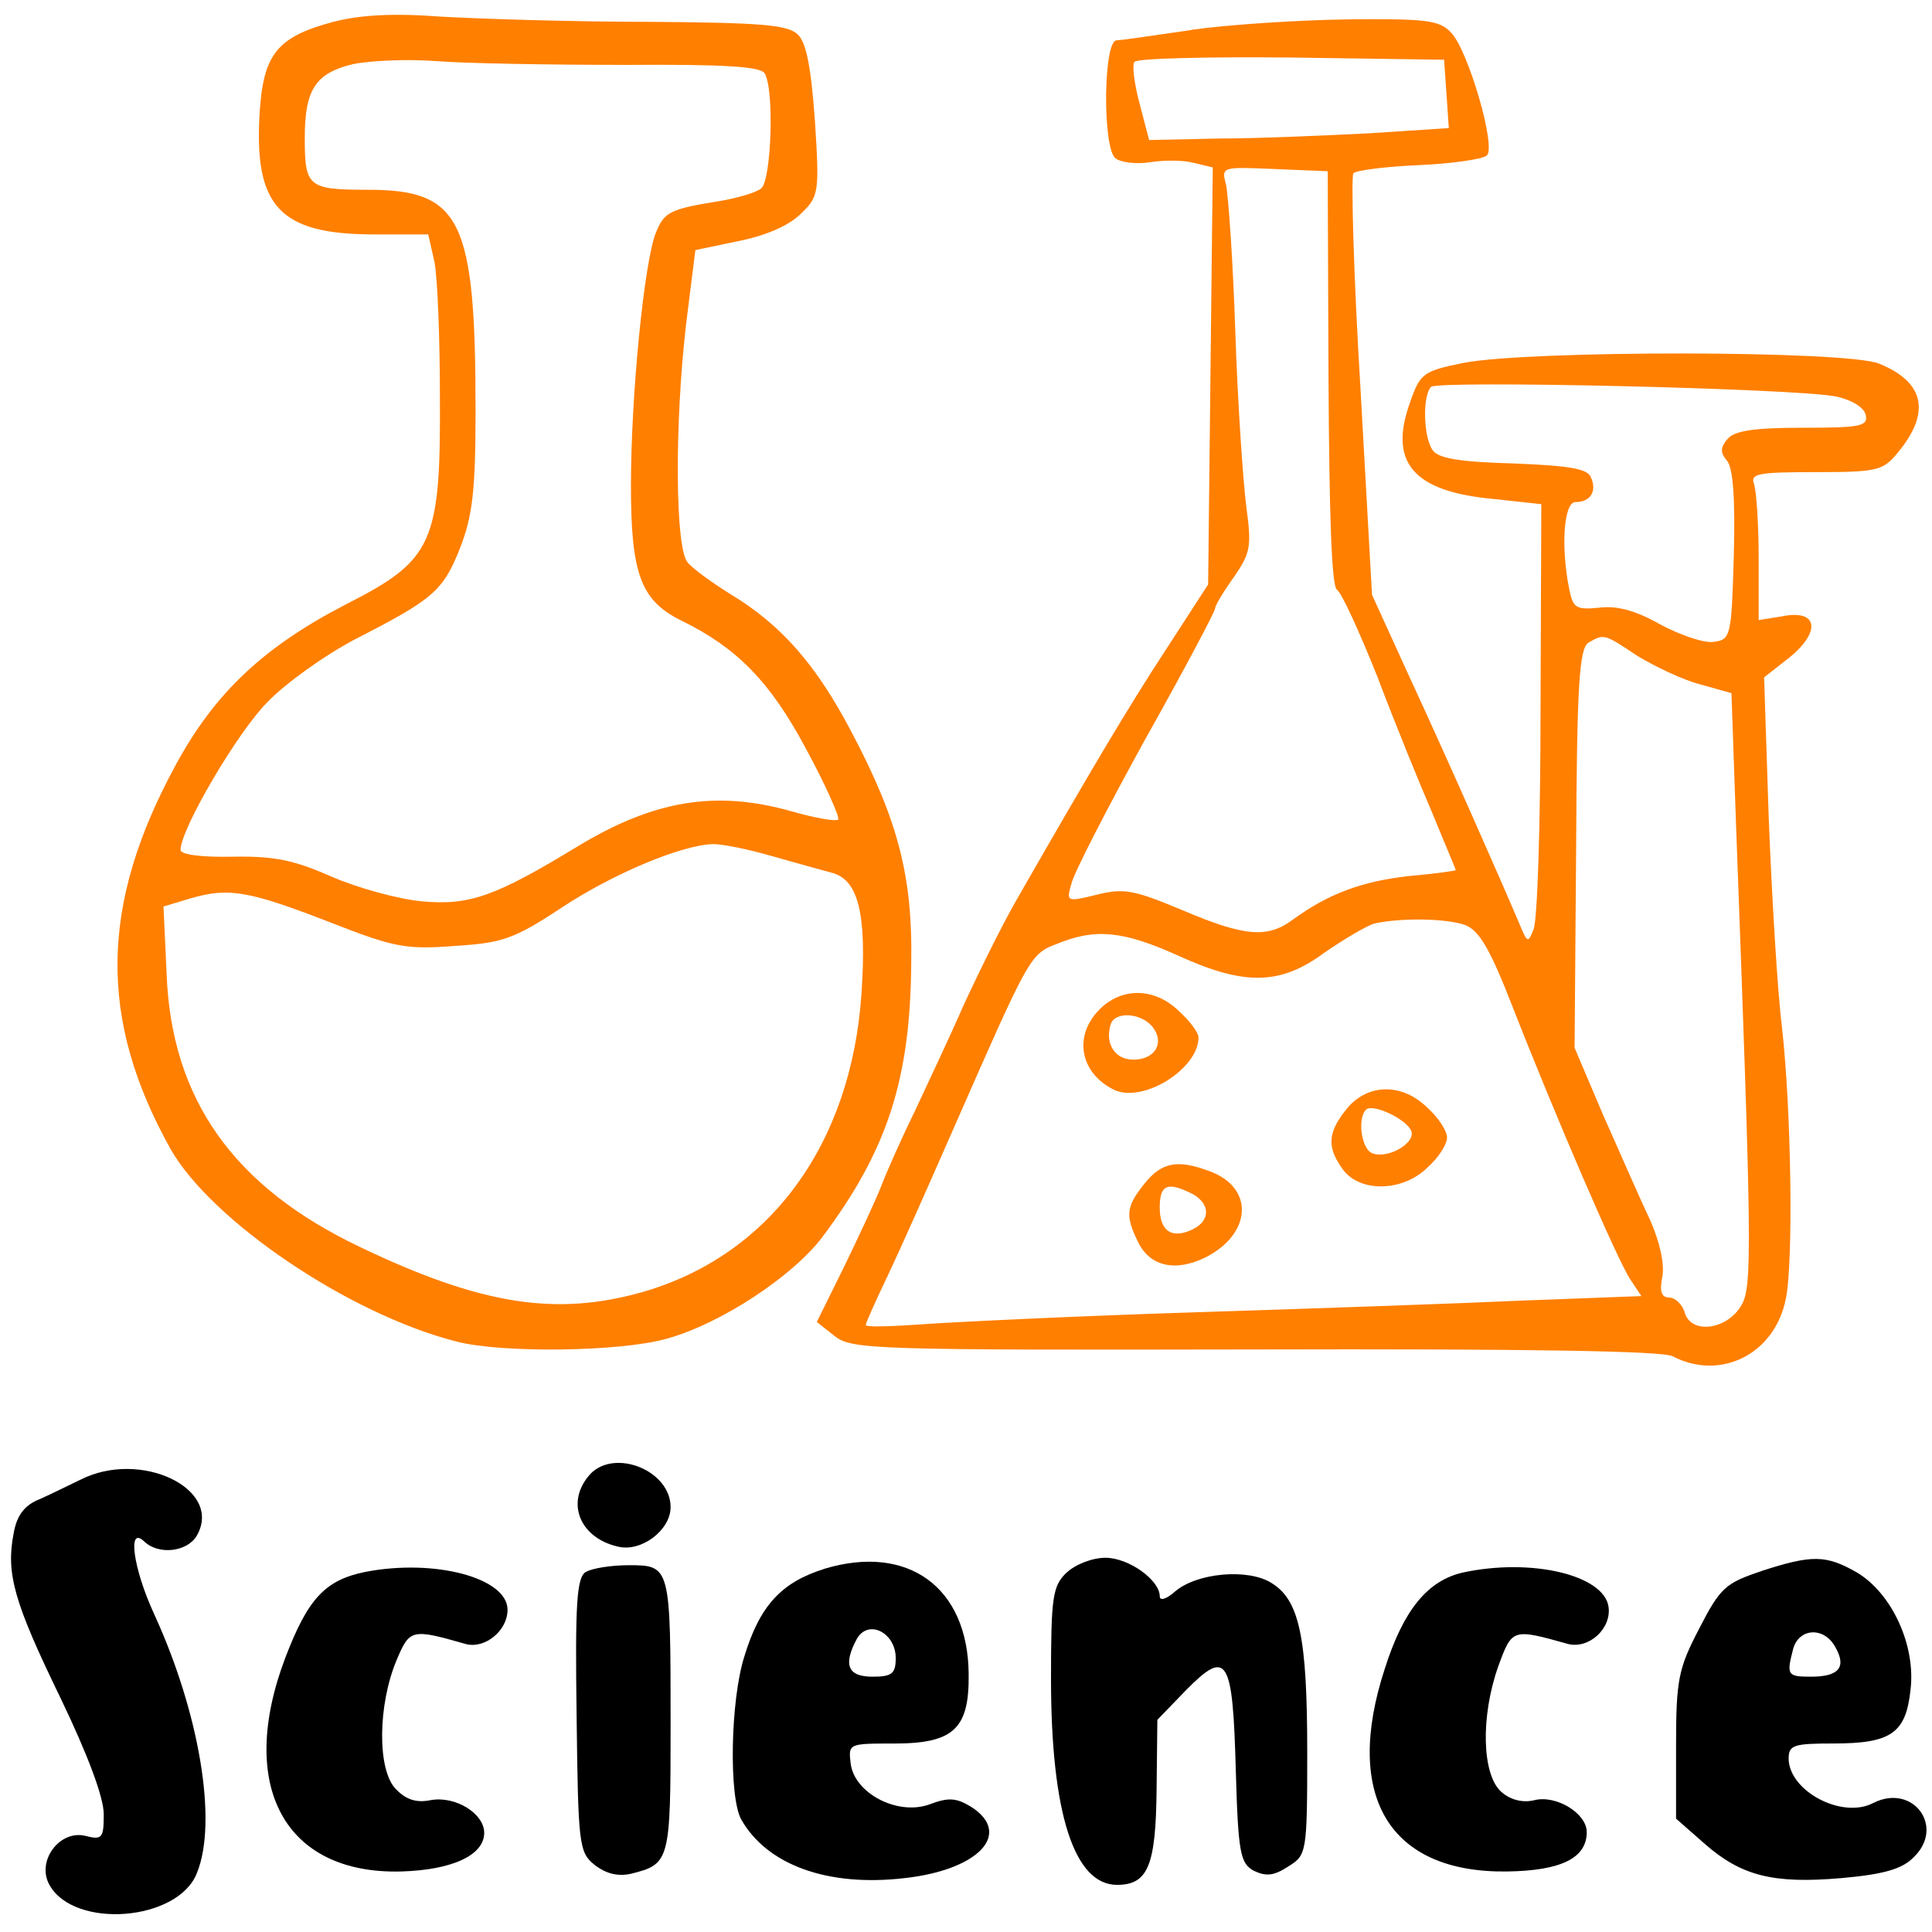 <?xml version="1.0"?>
<svg width="400" height="400" xmlns="http://www.w3.org/2000/svg" xmlns:svg="http://www.w3.org/2000/svg" preserveAspectRatio="xMidYMid meet" version="1.0">
 <g class="layer">
  <title>Layer 1</title>
  <path d="m69.05,4.51c-11.57,3.08 -14.47,6.62 -15.27,18.47c-1.29,19.7 4.02,25.55 23.63,25.55l11.25,0l1.29,5.7c0.64,3.23 1.13,15.85 1.13,28.17c0.16,30.01 -1.45,33.56 -19.29,42.64c-17.04,8.77 -27.33,18.32 -35.53,33.56c-15.59,28.78 -15.91,52.49 -0.96,79.27c8.36,14.78 36.81,34.17 59.16,39.87c9.32,2.46 34.24,2.15 43.72,-0.62c11.09,-3.08 26.04,-12.93 32.15,-21.09c13.34,-17.86 18.16,-32.48 18.33,-56.64c0.32,-17.86 -2.73,-29.55 -12.22,-47.56c-7.39,-14.16 -14.63,-22.47 -25.4,-28.94c-3.7,-2.31 -7.72,-5.23 -8.68,-6.46c-2.57,-2.92 -2.73,-28.32 -0.32,-49.26l1.93,-15.39l8.84,-1.85c5.47,-1.08 10.29,-3.08 12.86,-5.54c3.86,-3.69 4.02,-4.31 3.05,-19.39c-0.8,-11.08 -1.77,-16.16 -3.54,-17.86c-2.09,-2 -7.39,-2.46 -31.02,-2.62c-15.59,0 -34.88,-0.62 -42.92,-1.08c-10.13,-0.77 -16.88,-0.31 -22.18,1.08zm59.96,8.93c20.58,-0.15 28.29,0.31 29.26,1.69c2.09,3.08 1.45,22.01 -0.64,23.86c-1.13,0.92 -4.98,2 -8.52,2.62c-10.61,1.69 -11.57,2.31 -13.34,6.62c-2.41,6.16 -5.14,33.56 -5.14,52.33c0,18.47 2.09,23.86 10.61,28.01c11.25,5.54 18.16,12.47 25.56,26.32c4.18,7.7 7.07,14.31 6.75,14.78c-0.48,0.46 -4.82,-0.31 -9.65,-1.69c-15.75,-4.46 -28.61,-2.31 -44.53,7.39c-16.72,10.16 -22.18,12.16 -31.99,11.24c-4.98,-0.46 -13.34,-2.77 -18.65,-5.08c-7.72,-3.39 -11.73,-4.31 -20.42,-4.16c-6.75,0.15 -10.93,-0.46 -10.93,-1.39c0,-4.31 11.73,-24.32 18,-30.63c3.86,-4 11.9,-9.7 18,-12.93c16.24,-8.31 18.33,-10 21.86,-18.93c2.57,-6.62 3.22,-11.7 3.22,-28.48c0,-39.71 -3.05,-45.72 -22.34,-45.72c-12.38,0 -13.02,-0.62 -13.02,-10.77c0,-10 2.25,-13.39 9.97,-15.24c3.86,-0.77 11.57,-1.08 17.36,-0.62c5.79,0.46 23.15,0.77 38.58,0.77zm30.7,163.77c4.82,1.39 10.45,2.92 12.7,3.54c5.3,1.54 7.07,8.47 5.95,24.94c-2.09,31.09 -18.81,54.03 -45.01,61.72c-18.16,5.23 -33.76,2.77 -58.83,-9.24c-26.2,-12.47 -39.06,-30.63 -40.03,-56.64l-0.64,-13.85l5.63,-1.69c7.88,-2.31 12.06,-1.54 28.77,4.93c13.34,5.23 15.75,5.7 25.88,4.93c9.81,-0.62 12.22,-1.39 22.02,-7.85c10.93,-7.23 25.08,-13.08 31.51,-13.24c1.93,0 7.39,1.08 12.06,2.46z" fill="#ff7f00" id="svg_46"/>
  <path d="m246.75,6.2c-7.56,1.08 -14.63,2.15 -15.59,2.15c-2.73,0.15 -2.89,21.86 -0.32,24.32c0.96,0.92 4.18,1.39 7.23,0.92c2.89,-0.46 7.07,-0.46 9.16,0.15l3.86,0.92l-0.48,43.1l-0.48,43.25l-8.68,13.39c-8.04,12.31 -15.43,24.78 -30.7,51.41c-3.22,5.54 -8.2,15.7 -11.25,22.32c-2.89,6.62 -7.56,16.47 -10.13,22.01c-2.73,5.54 -5.79,12.47 -6.91,15.39c-1.13,2.92 -4.66,10.47 -7.72,16.78l-5.63,11.39l3.7,2.92c3.54,2.77 7.72,2.92 86.97,2.77c56.74,-0.15 84.23,0.31 86.48,1.39c9.97,5.23 21.22,-0.46 23.47,-11.85c1.61,-7.7 1.13,-39.25 -0.8,-56.34c-0.96,-7.7 -2.09,-27.09 -2.73,-43.1l-0.96,-29.25l5.3,-4.16c6.59,-5.39 5.79,-10 -1.61,-8.47l-4.82,0.77l0,-12.78c0,-7.23 -0.48,-14.01 -0.96,-15.39c-0.8,-2.15 0.8,-2.46 12.7,-2.46c12.86,0 13.99,-0.31 17.04,-4c6.91,-8.31 5.63,-14.62 -3.86,-18.47c-6.91,-2.77 -72.5,-2.77 -86,-0.15c-8.36,1.69 -9,2.15 -11.09,8.16c-4.5,12.47 0.64,18.47 17.2,20.01l9.97,1.08l-0.16,42.48c0,23.4 -0.64,43.87 -1.45,45.56c-1.13,2.92 -1.29,2.77 -2.89,-1.08c-3.38,-8 -15.11,-34.63 -22.83,-51.26l-7.72,-16.93l-2.41,-43.1c-1.45,-23.7 -1.93,-43.56 -1.45,-44.18c0.64,-0.62 6.75,-1.39 13.66,-1.69c6.91,-0.31 13.18,-1.23 13.99,-2c1.93,-1.85 -3.86,-21.7 -7.39,-25.4c-2.41,-2.62 -5.14,-2.92 -21.38,-2.77c-10.29,0.15 -24.76,1.08 -32.31,2.15zm52.73,13.24l0.48,7.08l-16.56,1.08c-9.16,0.46 -22.99,1.08 -31.02,1.08l-14.47,0.31l-1.93,-7.39c-1.13,-4.16 -1.61,-8 -1.13,-8.77c0.48,-0.77 15.11,-1.08 32.47,-0.92l31.67,0.46l0.48,7.08zm-24.43,58.8c0.16,28.63 0.64,43.25 1.77,43.87c0.96,0.62 4.66,8.77 8.36,18.01c3.54,9.39 8.68,22.01 11.41,28.32c2.57,6.31 4.82,11.54 4.82,11.7c0,0.15 -4.34,0.77 -9.65,1.23c-9.81,1.08 -16.72,3.69 -23.95,8.93c-5.3,4 -9.97,3.69 -22.99,-1.85c-9.97,-4.16 -12.06,-4.62 -17.68,-3.23c-6.27,1.54 -6.43,1.54 -5.3,-2.31c0.48,-2.15 7.39,-15.55 15.27,-29.86c8.04,-14.31 14.47,-26.47 14.47,-27.09c0,-0.62 1.77,-3.54 3.86,-6.46c3.54,-5.08 3.7,-6.46 2.57,-14.78c-0.64,-5.08 -1.77,-21.24 -2.25,-36.02c-0.48,-14.62 -1.45,-28.32 -1.93,-30.48c-0.96,-3.69 -0.96,-3.69 9.97,-3.23l11.09,0.46l0.16,42.79zm105.13,3.85c3.38,0.77 5.79,2.31 6.11,3.85c0.48,2.31 -1.13,2.62 -13.02,2.62c-10.13,0 -14.15,0.62 -15.59,2.31c-1.45,1.69 -1.61,2.77 -0.16,4.46c1.29,1.39 1.77,8 1.45,19.55c-0.48,16.93 -0.64,17.55 -4.18,18.01c-1.93,0.31 -6.91,-1.39 -10.93,-3.54c-5.14,-2.92 -9,-4 -12.7,-3.54c-4.82,0.46 -5.47,0.15 -6.27,-3.85c-1.77,-8.77 -1.13,-18.01 1.29,-18.01c3.05,0 4.5,-2.15 3.22,-5.08c-0.64,-1.85 -4.5,-2.46 -16.08,-2.92c-11.41,-0.31 -15.59,-1.08 -16.72,-2.77c-1.93,-2.77 -2.09,-11.24 -0.32,-13.08c1.29,-1.39 75.71,0.31 83.91,2zm-41.15,53.72c3.54,2.15 9.32,4.93 12.86,5.85l6.59,1.85l0.96,27.55c3.22,86.66 3.38,95.28 1.13,99.13c-2.89,5.08 -10.29,6.16 -11.73,1.69c-0.48,-1.85 -2.09,-3.23 -3.22,-3.23c-1.61,0 -2.09,-1.23 -1.45,-4.31c0.48,-2.62 -0.48,-7.08 -2.57,-11.85c-2.09,-4.31 -6.27,-14.01 -9.65,-21.55l-5.95,-14.01l0.32,-41.25c0.16,-33.86 0.64,-41.41 2.57,-42.64c3.22,-1.85 3.22,-1.85 10.13,2.77zm-35.69,55.72c2.89,1.08 5.14,4.93 9.65,16.47c8.84,22.63 22.02,53.26 24.59,56.95l2.25,3.39l-24.43,0.92c-13.5,0.62 -44.37,1.69 -68.64,2.46c-24.27,0.77 -49.51,2 -55.78,2.46c-6.43,0.46 -11.73,0.62 -11.73,0.15c0,-0.46 2.09,-5.08 4.66,-10.47c2.57,-5.39 8.36,-18.47 13.02,-29.09c16.24,-36.94 16.24,-37.25 22.02,-39.4c7.88,-3.23 13.66,-2.62 24.92,2.46c13.82,6.31 21.22,6.16 30.38,-0.62c4.02,-2.77 8.68,-5.54 10.29,-6c5.47,-1.23 14.95,-1.08 18.81,0.31z" fill="#ff7f00" id="svg_45" transform="matrix(1 0 0 1 0 0)"/>
  <path d="m227.57,209.07c-5.3,5.39 -4.02,12.93 2.89,16.47c5.95,3.08 17.68,-4.16 17.68,-10.77c0,-0.92 -1.77,-3.39 -4.02,-5.39c-4.98,-4.93 -11.9,-5.08 -16.56,-0.31zm10.93,3.39c2.73,3.23 0.8,6.93 -3.86,6.93c-3.86,0 -5.95,-3.39 -4.66,-7.39c0.96,-2.62 6.11,-2.31 8.52,0.46z" fill="#ff7f00" id="svg_44" transform="matrix(1 0 0 1 0 0)"/>
  <path d="m278.85,229.54c-4.02,4.93 -4.18,8 -0.8,12.62c3.54,4.77 12.38,4.62 17.52,-0.46c2.25,-2 4.02,-4.77 4.02,-6.16c0,-1.39 -1.77,-4.16 -4.02,-6.16c-5.3,-5.23 -12.38,-5.08 -16.72,0.15zm13.34,4.62c0.96,2.46 -4.82,5.85 -8.04,4.62c-2.25,-0.77 -3.22,-7.23 -1.29,-9.08c1.45,-1.23 8.36,2 9.32,4.46z" fill="#ff7f00" id="svg_43"/>
  <path d="m237.05,244.94c-3.86,4.77 -4.18,6.62 -1.45,12.16c2.41,5.08 7.72,6.31 13.99,3.23c9.65,-4.93 10.13,-14.47 0.8,-17.86c-6.59,-2.46 -9.81,-1.85 -13.34,2.46zm9.65,2.15c3.86,2 4.02,5.54 0.32,7.39c-4.34,2.15 -6.91,0.46 -6.91,-4.46c0,-4.77 1.61,-5.39 6.59,-2.92z" fill="#ff7f00" id="svg_42" transform="matrix(1 0 0 1 0 0)"/>
  <path d="m122.28,305.12c-5.3,5.7 -2.41,13.24 5.63,15.08c4.82,1.23 10.93,-3.39 10.93,-8.16c0,-7.54 -11.41,-12.16 -16.56,-6.93z" id="svg_41"/>
  <path d="m16.66,306.35c-2.25,1.08 -5.95,2.92 -8.36,4c-3.22,1.23 -4.82,3.39 -5.47,7.08c-1.61,8.31 0,14.16 9.65,34.02c5.63,11.7 9,20.63 9,24.17c0,4.93 -0.32,5.39 -3.86,4.46c-5.3,-1.23 -10.13,5.23 -7.39,10.16c5.14,9.24 26.68,7.54 30.54,-2.46c4.34,-10.62 0.48,-33.25 -8.84,-53.57c-4.34,-9.39 -5.63,-18.47 -2.09,-15.08c3.05,2.92 9,2.15 10.93,-1.23c5.47,-9.7 -11.73,-17.86 -24.11,-11.54z" id="svg_40"/>
  <path d="m170.66,324.82c-8.84,2.77 -13.34,7.54 -16.56,18.16c-2.89,9.08 -3.22,29.09 -0.64,33.71c5.3,9.39 17.84,14.01 33.76,12.16c15.43,-1.69 22.51,-9.24 13.82,-14.78c-3.05,-1.85 -4.66,-2 -8.68,-0.46c-6.59,2.31 -15.43,-2.31 -16.24,-8.47c-0.48,-4.16 -0.48,-4.16 9,-4.16c12.38,0 15.59,-3.08 15.43,-14.47c-0.16,-17.86 -12.54,-26.94 -29.9,-21.7zm14.79,18.47c0,3.23 -0.8,3.85 -4.82,3.85c-5.14,0 -6.11,-2.46 -3.22,-7.85c2.41,-4.16 8.04,-1.23 8.04,4z" id="svg_39"/>
  <path d="m220.82,325.59c-2.89,2.77 -3.22,5.08 -3.22,22.01c0,27.86 4.82,42.64 13.66,42.64c6.43,0 8.04,-4 8.2,-19.7l0.16,-14.47l5.95,-6.16c8.52,-8.62 9.65,-6.77 10.29,16.62c0.48,17.24 0.96,19.24 3.7,20.78c2.57,1.23 4.18,1.08 7.23,-0.92c3.7,-2.31 3.86,-2.77 3.86,-23.55c0,-23.86 -1.61,-31.55 -7.39,-35.09c-4.82,-3.08 -15.59,-2.15 -20.09,1.85c-1.77,1.54 -3.05,1.85 -3.05,0.92c0,-3.39 -6.43,-8 -11.25,-8c-2.73,0 -6.27,1.39 -8.04,3.08z" id="svg_38"/>
  <path d="m364.69,325.28c-7.39,2.46 -8.52,3.39 -12.86,11.85c-4.34,8.31 -4.82,10.62 -4.82,24.32l0,15.08l5.95,5.23c7.56,6.62 14.15,8.31 28.29,7.08c8.68,-0.77 12.54,-1.85 14.95,-4.31c6.59,-6.31 -0.16,-15.39 -8.36,-11.24c-6.43,3.39 -17.52,-2.46 -17.52,-9.24c0,-2.77 1.13,-3.08 9.32,-3.08c11.9,0 14.95,-2.15 15.91,-11.08c1.13,-9.24 -3.86,-20.01 -11.09,-24.32c-6.43,-3.69 -9.32,-3.69 -19.77,-0.31zm15.27,15.7c2.41,4.16 0.8,6.16 -4.98,6.16c-4.98,0 -5.14,-0.31 -3.7,-5.85c1.29,-4.31 6.43,-4.46 8.68,-0.31z" id="svg_37"/>
  <path d="m75.66,325.44c-8.36,1.69 -11.9,5.54 -16.56,17.7c-10.13,26.63 -0.16,44.95 23.95,44.33c10.61,-0.31 17.2,-3.39 17.2,-8c0,-4 -5.95,-7.7 -11.09,-6.77c-3.05,0.62 -5.14,-0.15 -7.23,-2.31c-3.86,-4 -3.7,-17.39 0.16,-26.63c2.73,-6.46 3.05,-6.62 14.31,-3.39c4.02,1.08 8.68,-2.77 8.68,-7.08c0,-6.62 -15.11,-10.62 -29.42,-7.85z" id="svg_36"/>
  <path d="m121.31,325.44c-1.93,1.08 -2.25,6.77 -1.93,29.71c0.32,26.78 0.48,28.32 3.7,30.94c2.41,1.85 4.82,2.46 7.56,1.85c8.04,-2 8.2,-2.62 8.2,-30.63c0,-33.09 0,-33.25 -8.68,-33.25c-3.54,0 -7.56,0.62 -8.84,1.39z" id="svg_35"/>
  <path d="m302.8,325.59c-7.23,1.69 -12.22,7.7 -16.08,19.86c-8.68,26.47 0.96,42.33 25.24,42.02c11.25,-0.15 16.56,-2.77 16.56,-8.16c0,-3.85 -6.27,-7.7 -10.77,-6.62c-2.41,0.62 -4.98,0 -6.91,-1.69c-4.02,-3.54 -4.34,-15.55 -0.64,-26.01c2.89,-7.85 2.89,-7.85 14.47,-4.62c4.34,1.08 9,-3.23 8.36,-7.7c-0.96,-6.62 -16.08,-10.16 -30.22,-7.08z" id="svg_34"/>
 </g>

</svg>